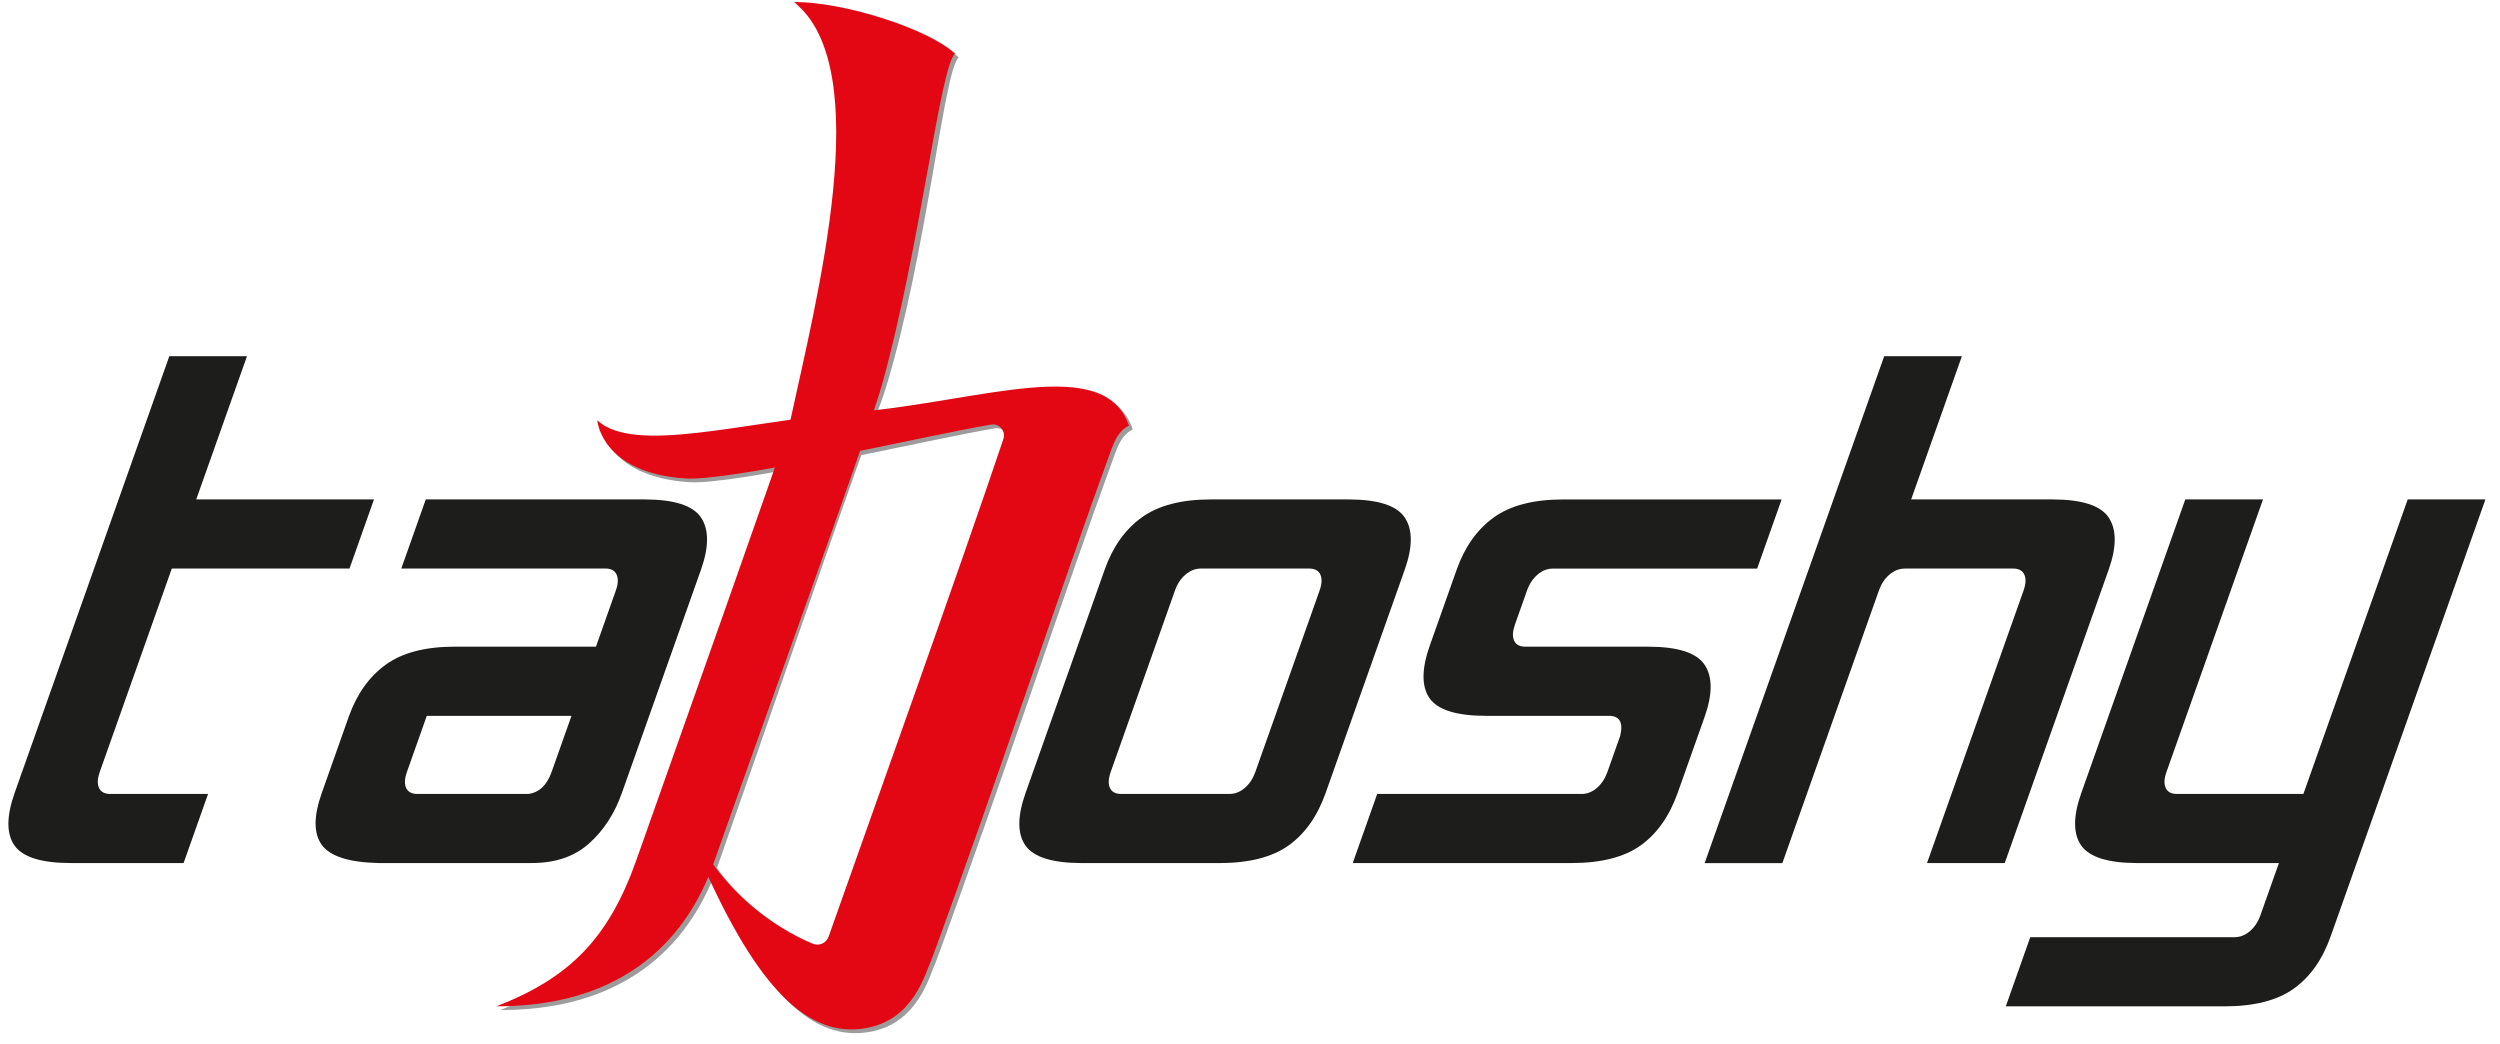 <?xml version="1.0" encoding="UTF-8"?> <svg xmlns="http://www.w3.org/2000/svg" width="158" height="66" viewBox="0 0 158 66" fill="none"><g clip-path="url(#clip0_4127_81)"><path d="M10.701 22.511L0.924 50.114C0.403 51.592 0.4 52.697 0.917 53.437C1.437 54.175 2.628 54.545 4.49 54.545H11.603L13.149 50.178H6.969C6.614 50.178 6.376 50.05 6.258 49.798C6.139 49.544 6.158 49.207 6.305 48.785L10.858 35.931H22.089L23.636 31.564H12.402L15.61 22.511H10.699H10.701Z" fill="#1D1D1B"></path><path d="M33.383 50.178C34.071 50.093 34.564 49.628 34.863 48.786L36.118 45.241H26.973L25.718 48.786C25.568 49.208 25.552 49.545 25.668 49.799C25.787 50.053 26.024 50.178 26.38 50.178H33.378H33.383ZM25.362 35.932L26.909 31.564H40.737C42.6 31.564 43.788 31.944 44.301 32.703C44.813 33.462 44.813 34.561 44.305 35.996L39.304 50.114C38.842 51.421 38.149 52.489 37.226 53.31C36.306 54.133 35.1 54.544 33.613 54.544H23.905C22.057 54.501 20.871 54.121 20.342 53.405C19.815 52.686 19.813 51.59 20.337 50.112L22.04 45.301C22.548 43.865 23.329 42.767 24.377 42.008C25.428 41.246 26.885 40.869 28.747 40.869H37.665L38.92 37.322C39.069 36.9 39.086 36.563 38.968 36.309C38.849 36.055 38.612 35.93 38.256 35.93H25.357L25.362 35.932Z" fill="#1D1D1B"></path><path d="M64.816 50.114C64.292 51.592 64.292 52.698 64.809 53.438C65.328 54.176 66.519 54.546 68.382 54.546H77.074C78.936 54.546 80.391 54.176 81.432 53.438C82.474 52.698 83.257 51.592 83.781 50.114L88.782 35.996C89.29 34.561 89.29 33.462 88.777 32.703C88.265 31.944 87.079 31.564 85.216 31.564H76.524C74.662 31.564 73.205 31.944 72.156 32.703C71.105 33.462 70.327 34.561 69.817 35.996L64.816 50.114ZM70.861 50.178C70.503 50.178 70.265 50.05 70.149 49.799C70.031 49.545 70.047 49.208 70.197 48.786L74.256 37.325C74.405 36.902 74.628 36.566 74.925 36.312C75.221 36.058 75.549 35.932 75.905 35.932H82.735C83.093 35.932 83.33 36.06 83.446 36.312C83.563 36.566 83.546 36.902 83.397 37.325L79.338 48.786C79.188 49.208 78.965 49.545 78.668 49.799C78.372 50.053 78.044 50.178 77.686 50.178H70.856H70.861Z" fill="#1D1D1B"></path><path d="M99.935 50.178H87.039L85.492 54.545H99.321C101.183 54.545 102.638 54.175 103.679 53.438C104.72 52.697 105.503 51.592 106.028 50.114L107.733 45.303C108.241 43.867 108.239 42.769 107.729 42.01C107.216 41.248 106.03 40.871 104.165 40.871H96.405C96.049 40.871 95.812 40.745 95.694 40.491C95.577 40.237 95.594 39.901 95.743 39.478L96.505 37.327C96.654 36.904 96.877 36.567 97.174 36.314C97.47 36.06 97.798 35.934 98.154 35.934H111.052L112.599 31.566H98.77C96.908 31.566 95.451 31.946 94.401 32.705C93.352 33.464 92.571 34.563 92.064 35.998L90.36 40.809C89.838 42.287 89.836 43.395 90.353 44.133C90.873 44.871 92.064 45.241 93.926 45.241H101.686C102.365 45.241 102.6 45.663 102.396 46.508L101.589 48.788C101.439 49.21 101.216 49.547 100.92 49.801C100.623 50.054 100.296 50.18 99.938 50.18L99.935 50.178Z" fill="#1D1D1B"></path><path d="M120.394 35.931H127.224C127.582 35.931 127.819 36.059 127.935 36.311C128.054 36.565 128.037 36.902 127.888 37.324L121.788 54.545H126.699L133.271 35.995C133.779 34.56 133.776 33.462 133.266 32.703C132.754 31.943 131.567 31.564 129.703 31.564H120.785L123.992 22.511H119.082L107.734 54.548H112.645L118.745 37.326C118.894 36.904 119.117 36.567 119.414 36.313C119.71 36.059 120.038 35.934 120.394 35.934V35.931Z" fill="#1D1D1B"></path><path fill-rule="evenodd" clip-rule="evenodd" d="M54.667 28.136C53.179 32.162 48.278 46.453 45.338 54.783C44.072 58.375 40.755 63.848 31.609 63.836C36.266 62.028 38.705 59.523 40.451 54.598C42.812 47.941 50.005 27.638 50.124 27.085C51.848 19.085 55.661 4.569 50.418 0.362C53.637 0.362 58.932 2.075 60.593 3.629C59.663 4.372 58.586 16.008 55.983 24.53C55.703 25.448 54.664 28.136 54.664 28.136H54.667Z" fill="#9D9C9C"></path><path fill-rule="evenodd" clip-rule="evenodd" d="M45.097 54.557C46.633 56.825 49.022 58.791 51.605 59.88C52.006 60.049 52.466 59.84 52.611 59.43C54.402 54.353 61.27 35.132 63.657 27.976C63.823 27.478 63.401 26.982 62.883 27.07C58.729 27.763 46.481 30.671 43.541 30.474C38.229 30.116 37.992 26.807 37.992 26.807C40.374 28.968 47.131 26.897 54.2 26.297C62.21 25.618 70.041 22.56 71.593 27.139C70.938 27.45 70.665 28.14 70.466 28.683C67.332 37.236 63.23 49.691 59.161 60.758C58.718 61.733 58.029 64.647 55.012 65.206C51.353 65.885 48.141 62.765 44.618 54.785L45.097 54.559V54.557Z" fill="#9D9C9C"></path><path fill-rule="evenodd" clip-rule="evenodd" d="M45.104 54.545C43.837 58.137 40.521 63.61 31.375 63.599C36.032 61.791 38.471 59.285 40.217 54.36C42.578 47.703 49.771 27.401 49.889 26.848C51.614 18.848 55.426 4.331 50.183 0.125C53.403 0.125 58.698 1.838 60.359 3.392C59.429 4.134 58.14 15.709 55.749 24.293C54.938 27.201 48.039 46.216 45.102 54.545H45.104Z" fill="#E30613"></path><path fill-rule="evenodd" clip-rule="evenodd" d="M44.855 54.32C46.39 56.588 48.779 58.555 51.363 59.644C51.764 59.812 52.224 59.604 52.369 59.193C54.16 54.116 61.028 34.895 63.415 27.74C63.581 27.242 63.158 26.746 62.641 26.834C58.487 27.526 46.238 30.435 43.299 30.238C37.987 29.88 37.75 26.57 37.75 26.57C40.132 28.732 46.889 26.661 53.958 26.06C61.968 25.382 69.799 22.324 71.35 26.903C70.695 27.213 70.423 27.904 70.223 28.447C67.09 36.999 62.988 49.455 58.919 60.522C58.475 61.497 57.787 64.41 54.77 64.97C51.111 65.649 47.899 62.529 44.376 54.548L44.855 54.323V54.32Z" fill="#E30613"></path><path d="M147.301 59.17L157.078 31.564H152.167L145.574 50.178H137.586C137.228 50.178 136.991 50.05 136.874 49.799C136.756 49.545 136.772 49.208 136.922 48.786L143.021 31.564H138.11L131.539 50.114C131.015 51.592 131.015 52.698 131.534 53.438C132.054 54.176 133.242 54.546 135.107 54.546H144.027L142.86 57.839C142.711 58.261 142.488 58.598 142.191 58.852C141.894 59.106 141.567 59.231 141.211 59.231H128.312L126.766 63.601H140.594C142.457 63.601 143.911 63.231 144.952 62.493C145.994 61.753 146.779 60.648 147.301 59.17Z" fill="#1D1D1B"></path></g><defs><clipPath id="clip0_4127_81"><rect width="156.545" height="65.172" fill="white" transform="translate(0.531 0.125)"></rect></clipPath></defs></svg> 